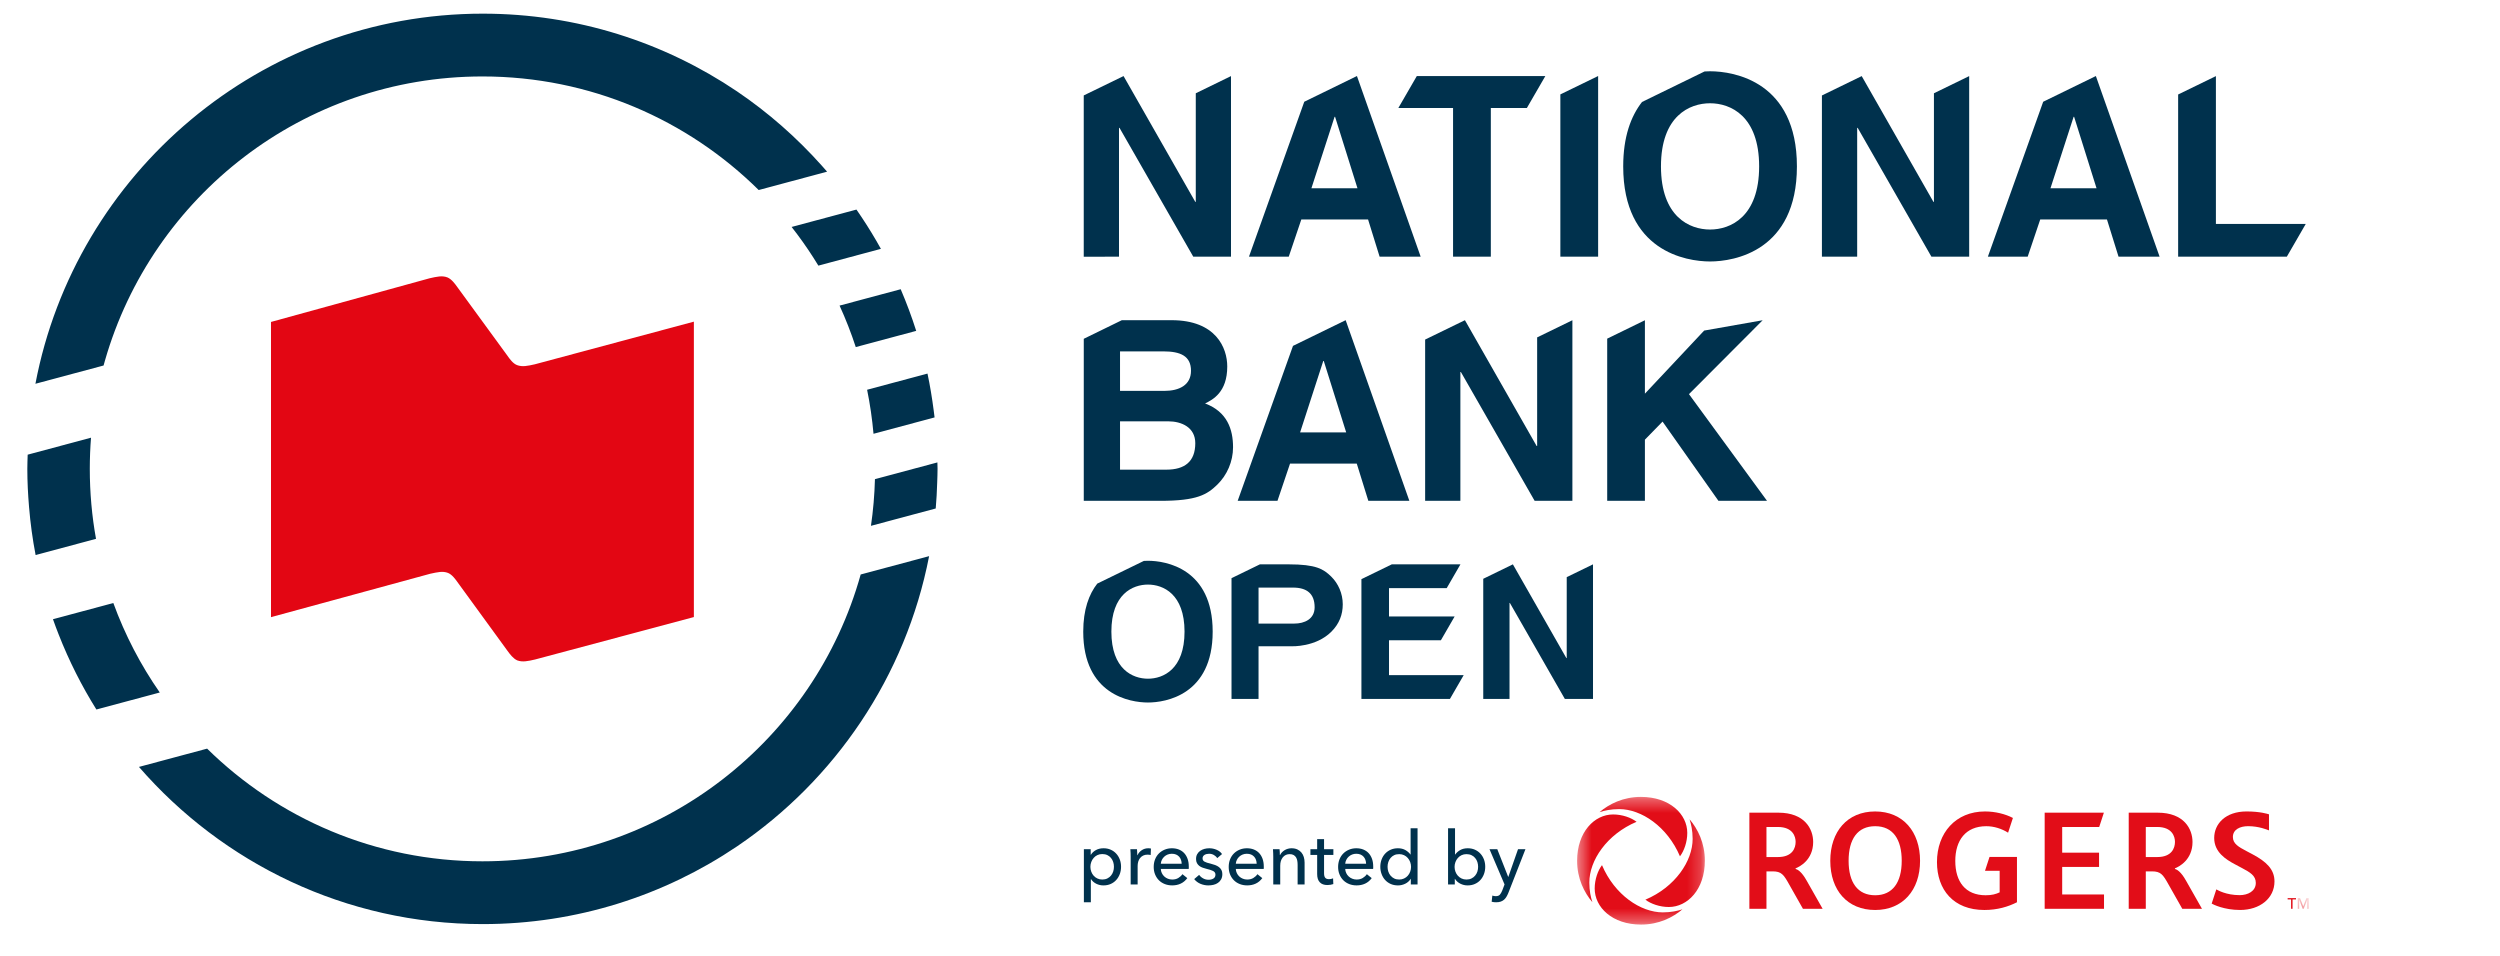 <svg width="183" height="70" viewBox="0 0 183 70" fill="none" xmlns="http://www.w3.org/2000/svg">
<rect width="183" height="70" fill="white"/>
<path fill-rule="evenodd" clip-rule="evenodd" d="M81.54 63.447C81.54 63.327 81.523 63.212 81.487 63.099C81.45 62.987 81.396 62.887 81.323 62.8C81.251 62.712 81.162 62.644 81.056 62.593C80.949 62.542 80.826 62.517 80.684 62.517C80.554 62.517 80.436 62.542 80.329 62.593C80.222 62.644 80.132 62.712 80.056 62.8C79.98 62.887 79.921 62.987 79.88 63.099C79.838 63.212 79.817 63.329 79.817 63.453C79.817 63.575 79.838 63.693 79.88 63.806C79.921 63.918 79.98 64.018 80.056 64.102C80.132 64.188 80.222 64.256 80.329 64.305C80.436 64.357 80.554 64.382 80.684 64.382C80.826 64.382 80.949 64.356 81.056 64.303C81.162 64.251 81.251 64.181 81.323 64.094C81.396 64.007 81.45 63.908 81.487 63.794C81.523 63.682 81.54 63.567 81.54 63.447ZM79.85 66.046H79.34V62.163H79.839V62.566H79.855C79.938 62.428 80.06 62.316 80.22 62.226C80.38 62.137 80.567 62.093 80.78 62.093C80.971 62.093 81.144 62.127 81.302 62.197C81.458 62.266 81.593 62.361 81.706 62.485C81.82 62.607 81.907 62.752 81.969 62.917C82.031 63.082 82.061 63.258 82.061 63.447C82.061 63.636 82.031 63.813 81.969 63.98C81.907 64.146 81.821 64.292 81.709 64.414C81.597 64.539 81.462 64.635 81.304 64.706C81.145 64.777 80.967 64.812 80.769 64.812C80.585 64.812 80.412 64.772 80.249 64.692C80.087 64.612 79.959 64.5 79.866 64.355H79.85V66.046Z" fill="#00314D"/>
<path fill-rule="evenodd" clip-rule="evenodd" d="M82.76 62.452C82.756 62.343 82.751 62.247 82.743 62.163H83.226C83.233 62.229 83.239 62.304 83.242 62.39C83.245 62.475 83.248 62.544 83.248 62.599H83.264C83.335 62.446 83.441 62.324 83.581 62.231C83.72 62.14 83.877 62.093 84.05 62.093C84.129 62.093 84.196 62.1 84.25 62.115L84.229 62.588C84.156 62.571 84.079 62.56 83.995 62.56C83.873 62.56 83.766 62.583 83.676 62.629C83.585 62.675 83.51 62.735 83.451 62.811C83.391 62.886 83.347 62.975 83.318 63.074C83.29 63.174 83.275 63.278 83.275 63.387V64.741H82.765V62.718C82.765 62.649 82.763 62.56 82.76 62.452Z" fill="#00314D"/>
<path fill-rule="evenodd" clip-rule="evenodd" d="M86.499 63.224C86.496 63.123 86.479 63.028 86.447 62.939C86.416 62.85 86.372 62.773 86.312 62.708C86.253 62.643 86.179 62.59 86.09 62.552C86.001 62.514 85.898 62.495 85.778 62.495C85.67 62.495 85.568 62.514 85.472 62.552C85.376 62.59 85.294 62.643 85.223 62.708C85.153 62.773 85.095 62.85 85.05 62.939C85.004 63.028 84.979 63.123 84.971 63.224H86.499ZM87.019 63.43V63.518C87.019 63.547 87.018 63.575 87.014 63.605H84.971C84.975 63.713 84.999 63.814 85.045 63.909C85.09 64.005 85.15 64.088 85.226 64.158C85.301 64.228 85.389 64.283 85.488 64.322C85.588 64.362 85.693 64.382 85.806 64.382C85.979 64.382 86.129 64.345 86.255 64.268C86.381 64.191 86.481 64.1 86.553 63.99L86.911 64.279C86.774 64.461 86.612 64.596 86.426 64.682C86.24 64.769 86.033 64.811 85.806 64.811C85.611 64.811 85.43 64.779 85.264 64.714C85.097 64.649 84.954 64.557 84.836 64.439C84.716 64.321 84.623 64.179 84.554 64.012C84.485 63.846 84.451 63.66 84.451 63.458C84.451 63.259 84.484 63.074 84.551 62.905C84.618 62.737 84.711 62.593 84.831 62.474C84.95 62.354 85.092 62.261 85.255 62.194C85.417 62.127 85.593 62.093 85.782 62.093C85.969 62.093 86.14 62.124 86.295 62.185C86.448 62.247 86.579 62.336 86.686 62.452C86.793 62.568 86.874 62.709 86.933 62.874C86.991 63.038 87.019 63.224 87.019 63.43Z" fill="#00314D"/>
<path fill-rule="evenodd" clip-rule="evenodd" d="M89.1 62.816C89.043 62.722 88.961 62.645 88.857 62.586C88.752 62.525 88.634 62.495 88.504 62.495C88.447 62.495 88.388 62.502 88.331 62.515C88.273 62.527 88.221 62.547 88.177 62.574C88.131 62.601 88.095 62.636 88.069 62.678C88.04 62.719 88.028 62.771 88.028 62.833C88.028 62.941 88.076 63.022 88.174 63.074C88.271 63.127 88.418 63.175 88.613 63.218C88.736 63.248 88.849 63.283 88.954 63.322C89.059 63.362 89.15 63.412 89.228 63.471C89.305 63.531 89.365 63.603 89.41 63.686C89.453 63.77 89.475 63.868 89.475 63.979C89.475 64.132 89.446 64.26 89.388 64.365C89.33 64.47 89.254 64.557 89.157 64.624C89.062 64.691 88.952 64.74 88.83 64.768C88.707 64.797 88.58 64.812 88.451 64.812C88.255 64.812 88.065 64.774 87.879 64.698C87.693 64.621 87.537 64.504 87.415 64.35L87.778 64.04C87.847 64.141 87.941 64.226 88.063 64.294C88.184 64.364 88.317 64.398 88.461 64.398C88.527 64.398 88.588 64.393 88.648 64.379C88.707 64.366 88.762 64.345 88.81 64.317C88.859 64.288 88.898 64.25 88.927 64.203C88.956 64.155 88.971 64.095 88.971 64.023C88.971 63.904 88.913 63.814 88.8 63.757C88.686 63.699 88.519 63.644 88.298 63.594C88.212 63.572 88.124 63.545 88.036 63.515C87.947 63.484 87.867 63.441 87.794 63.388C87.723 63.333 87.663 63.264 87.618 63.183C87.573 63.102 87.551 63.001 87.551 62.882C87.551 62.743 87.578 62.625 87.634 62.525C87.691 62.425 87.763 62.344 87.854 62.281C87.945 62.217 88.047 62.171 88.163 62.139C88.279 62.108 88.397 62.093 88.521 62.093C88.704 62.093 88.883 62.129 89.055 62.203C89.225 62.274 89.36 62.379 89.453 62.517L89.1 62.816Z" fill="#00314D"/>
<path fill-rule="evenodd" clip-rule="evenodd" d="M91.989 63.224C91.986 63.123 91.969 63.028 91.937 62.939C91.906 62.85 91.862 62.773 91.801 62.708C91.742 62.643 91.668 62.59 91.58 62.552C91.491 62.514 91.388 62.495 91.268 62.495C91.16 62.495 91.058 62.514 90.962 62.552C90.866 62.59 90.783 62.643 90.713 62.708C90.642 62.773 90.584 62.85 90.54 62.939C90.495 63.028 90.468 63.123 90.461 63.224H91.989ZM92.509 63.43V63.518C92.509 63.547 92.508 63.575 92.504 63.605H90.461C90.465 63.713 90.489 63.814 90.535 63.909C90.58 64.005 90.64 64.088 90.716 64.158C90.791 64.228 90.879 64.283 90.978 64.322C91.078 64.362 91.183 64.382 91.295 64.382C91.469 64.382 91.619 64.345 91.746 64.268C91.871 64.191 91.972 64.1 92.043 63.99L92.401 64.279C92.263 64.461 92.102 64.596 91.916 64.682C91.73 64.769 91.523 64.811 91.295 64.811C91.101 64.811 90.92 64.779 90.754 64.714C90.587 64.649 90.445 64.557 90.325 64.439C90.206 64.321 90.112 64.179 90.043 64.012C89.975 63.846 89.941 63.66 89.941 63.458C89.941 63.259 89.974 63.074 90.041 62.905C90.108 62.737 90.201 62.593 90.321 62.474C90.44 62.354 90.582 62.261 90.745 62.194C90.907 62.127 91.082 62.093 91.272 62.093C91.459 62.093 91.63 62.124 91.785 62.185C91.938 62.247 92.069 62.336 92.176 62.452C92.282 62.568 92.364 62.709 92.423 62.874C92.48 63.038 92.509 63.224 92.509 63.43Z" fill="#00314D"/>
<path fill-rule="evenodd" clip-rule="evenodd" d="M93.663 62.163C93.671 62.229 93.677 62.302 93.68 62.384C93.683 62.465 93.685 62.533 93.685 62.588H93.702C93.734 62.519 93.778 62.455 93.834 62.394C93.89 62.335 93.955 62.282 94.027 62.237C94.099 62.191 94.179 62.156 94.266 62.132C94.352 62.106 94.442 62.093 94.537 62.093C94.703 62.093 94.845 62.121 94.965 62.177C95.084 62.234 95.183 62.309 95.262 62.402C95.342 62.496 95.4 62.607 95.439 62.735C95.476 62.862 95.496 62.998 95.496 63.142V64.741H94.986V63.311C94.986 63.206 94.978 63.107 94.962 63.013C94.945 62.917 94.916 62.835 94.872 62.762C94.828 62.689 94.769 62.632 94.693 62.588C94.618 62.544 94.52 62.523 94.401 62.523C94.199 62.523 94.033 62.599 93.904 62.753C93.777 62.908 93.713 63.113 93.713 63.371V64.741H93.203V62.718C93.203 62.649 93.201 62.561 93.197 62.452C93.195 62.343 93.189 62.247 93.181 62.163H93.663Z" fill="#00314D"/>
<path fill-rule="evenodd" clip-rule="evenodd" d="M97.603 62.582H96.921V63.921C96.921 64.077 96.95 64.188 97.007 64.254C97.065 64.322 97.157 64.355 97.283 64.355C97.331 64.355 97.381 64.349 97.435 64.34C97.489 64.33 97.538 64.315 97.582 64.295L97.599 64.714C97.537 64.735 97.469 64.753 97.395 64.765C97.321 64.778 97.243 64.785 97.165 64.785C96.922 64.785 96.737 64.718 96.609 64.583C96.48 64.449 96.416 64.248 96.416 63.98V62.582H95.923V62.163H96.416V61.424H96.921V62.163H97.603V62.582Z" fill="#00314D"/>
<path fill-rule="evenodd" clip-rule="evenodd" d="M99.999 63.224C99.995 63.123 99.978 63.028 99.947 62.939C99.916 62.85 99.872 62.773 99.811 62.708C99.752 62.643 99.678 62.59 99.59 62.552C99.501 62.514 99.397 62.495 99.278 62.495C99.169 62.495 99.068 62.514 98.972 62.552C98.876 62.59 98.793 62.643 98.723 62.708C98.653 62.773 98.593 62.85 98.549 62.939C98.504 63.028 98.477 63.123 98.47 63.224H99.999ZM100.519 63.43V63.518C100.519 63.547 100.517 63.575 100.513 63.605H98.47C98.474 63.713 98.498 63.814 98.544 63.909C98.589 64.005 98.649 64.088 98.726 64.158C98.8 64.228 98.888 64.283 98.988 64.322C99.087 64.362 99.193 64.382 99.305 64.382C99.478 64.382 99.629 64.345 99.755 64.268C99.881 64.191 99.981 64.1 100.053 63.99L100.41 64.279C100.274 64.461 100.112 64.596 99.925 64.682C99.739 64.769 99.532 64.811 99.305 64.811C99.11 64.811 98.929 64.779 98.763 64.714C98.597 64.649 98.454 64.557 98.335 64.439C98.216 64.321 98.122 64.179 98.054 64.012C97.984 63.846 97.95 63.66 97.95 63.458C97.95 63.259 97.984 63.074 98.05 62.905C98.118 62.737 98.21 62.593 98.331 62.474C98.45 62.354 98.592 62.261 98.754 62.194C98.917 62.127 99.093 62.093 99.281 62.093C99.469 62.093 99.64 62.124 99.794 62.185C99.948 62.247 100.079 62.336 100.185 62.452C100.292 62.568 100.374 62.709 100.433 62.874C100.491 63.038 100.519 63.224 100.519 63.43Z" fill="#00314D"/>
<path fill-rule="evenodd" clip-rule="evenodd" d="M101.57 63.45C101.57 63.569 101.588 63.684 101.624 63.797C101.66 63.908 101.715 64.007 101.787 64.094C101.86 64.182 101.948 64.251 102.052 64.303C102.158 64.356 102.281 64.382 102.422 64.382C102.551 64.382 102.67 64.357 102.776 64.306C102.883 64.256 102.975 64.188 103.05 64.103C103.126 64.018 103.185 63.919 103.226 63.807C103.267 63.696 103.289 63.578 103.289 63.455C103.289 63.332 103.267 63.215 103.226 63.102C103.185 62.991 103.126 62.892 103.05 62.805C102.975 62.717 102.883 62.649 102.776 62.599C102.67 62.548 102.551 62.523 102.422 62.523C102.281 62.523 102.158 62.548 102.052 62.599C101.948 62.649 101.86 62.717 101.787 62.805C101.715 62.892 101.66 62.991 101.624 63.102C101.588 63.215 101.57 63.33 101.57 63.45ZM103.262 64.333C103.164 64.489 103.031 64.608 102.863 64.689C102.695 64.771 102.519 64.812 102.334 64.812C102.136 64.812 101.957 64.777 101.798 64.706C101.64 64.635 101.504 64.538 101.391 64.414C101.279 64.292 101.193 64.146 101.132 63.98C101.07 63.813 101.039 63.636 101.039 63.447C101.039 63.259 101.07 63.081 101.132 62.916C101.193 62.752 101.28 62.607 101.394 62.485C101.508 62.361 101.645 62.266 101.804 62.196C101.963 62.127 102.137 62.093 102.329 62.093C102.539 62.093 102.721 62.137 102.876 62.225C103.032 62.316 103.154 62.423 103.245 62.55H103.256V60.63H103.765V64.741H103.272V64.333H103.262Z" fill="#00314D"/>
<path fill-rule="evenodd" clip-rule="evenodd" d="M108.198 63.45C108.198 63.33 108.18 63.215 108.145 63.102C108.109 62.991 108.054 62.892 107.981 62.805C107.909 62.717 107.82 62.649 107.713 62.599C107.607 62.548 107.483 62.523 107.342 62.523C107.212 62.523 107.094 62.548 106.987 62.599C106.88 62.649 106.79 62.717 106.714 62.805C106.638 62.892 106.579 62.991 106.538 63.102C106.496 63.215 106.475 63.332 106.475 63.455C106.475 63.578 106.496 63.696 106.538 63.807C106.579 63.919 106.638 64.018 106.714 64.103C106.79 64.188 106.88 64.256 106.987 64.306C107.094 64.357 107.212 64.382 107.342 64.382C107.483 64.382 107.607 64.356 107.713 64.303C107.82 64.251 107.909 64.182 107.981 64.094C108.054 64.007 108.109 63.908 108.145 63.797C108.18 63.684 108.198 63.569 108.198 63.45ZM106.491 64.333V64.741H105.998V60.63H106.508V62.55H106.523C106.61 62.423 106.731 62.316 106.886 62.225C107.04 62.137 107.225 62.093 107.437 62.093C107.628 62.093 107.802 62.127 107.959 62.196C108.115 62.266 108.251 62.361 108.365 62.485C108.478 62.607 108.565 62.752 108.627 62.916C108.688 63.081 108.719 63.259 108.719 63.447C108.719 63.636 108.688 63.813 108.627 63.98C108.565 64.146 108.479 64.292 108.367 64.414C108.256 64.538 108.12 64.635 107.962 64.706C107.803 64.777 107.625 64.812 107.427 64.812C107.242 64.812 107.069 64.771 106.902 64.689C106.736 64.608 106.603 64.489 106.503 64.333H106.491Z" fill="#00314D"/>
<path fill-rule="evenodd" clip-rule="evenodd" d="M110.399 64.187H110.41L111.119 62.163H111.662L110.415 65.35C110.372 65.459 110.325 65.556 110.274 65.64C110.223 65.726 110.164 65.799 110.096 65.859C110.027 65.918 109.946 65.965 109.855 65.997C109.761 66.029 109.652 66.046 109.526 66.046C109.472 66.046 109.417 66.044 109.361 66.039C109.305 66.033 109.248 66.022 109.19 66.008L109.238 65.557C109.325 65.585 109.41 65.6 109.494 65.6C109.627 65.6 109.726 65.563 109.791 65.489C109.857 65.414 109.916 65.308 109.971 65.171L110.133 64.741L109.032 62.163H109.602L110.399 64.187Z" fill="#00314D"/>
<mask id="mask0_114_1878" style="mask-type:luminance" maskUnits="userSpaceOnUse" x="115" y="58" width="10" height="10">
<path d="M115.444 58.332H124.796V67.679H115.444V58.332Z" fill="#E20D18"/>
</mask>
<g mask="url(#mask0_114_1878)">
<path fill-rule="evenodd" clip-rule="evenodd" d="M123.154 66.562C122.813 66.674 122.327 66.787 121.719 66.787C120.095 66.787 118.19 65.505 117.266 63.329C116.965 63.722 116.731 64.373 116.731 65.042C116.731 66.407 118.008 67.68 120.125 67.68C121.426 67.68 122.457 67.157 123.154 66.562ZM116.562 66.038C116.449 65.697 116.337 65.212 116.337 64.604C116.337 62.981 117.619 61.077 119.797 60.155C119.402 59.853 118.751 59.618 118.081 59.618C116.716 59.618 115.444 60.895 115.444 63.012C115.444 64.311 115.967 65.341 116.562 66.038ZM117.085 59.45C117.426 59.338 117.912 59.225 118.519 59.225C120.145 59.225 122.049 60.506 122.973 62.683C123.274 62.289 123.509 61.638 123.509 60.969C123.509 59.604 122.231 58.332 120.114 58.332C118.814 58.332 117.783 58.855 117.085 59.45ZM123.677 59.972C124.273 60.67 124.796 61.701 124.796 63C124.796 65.117 123.522 66.393 122.158 66.393C121.488 66.393 120.837 66.158 120.442 65.857C122.621 64.935 123.902 63.031 123.902 61.406C123.902 60.799 123.789 60.313 123.677 59.972Z" fill="#E20D18"/>
</g>
<path fill-rule="evenodd" clip-rule="evenodd" d="M167.815 66.523H167.706V65.838H167.455V65.742H168.067V65.838H167.815V66.523Z" fill="#E20D18"/>
<mask id="mask1_114_1878" style="mask-type:luminance" maskUnits="userSpaceOnUse" x="168" y="65" width="1" height="2">
<path d="M168.179 65.715H169V66.549H168.179V65.715Z" fill="#E20D18"/>
</mask>
<g mask="url(#mask1_114_1878)">
<path fill-rule="evenodd" clip-rule="evenodd" d="M168.597 66.342H168.6L168.83 65.741H168.999V66.523H168.891V65.87H168.888L168.63 66.523H168.558L168.301 65.87H168.3V66.523H168.193V65.741H168.364L168.597 66.342Z" fill="#E20D18"/>
</g>
<path fill-rule="evenodd" clip-rule="evenodd" d="M139.206 63.011C139.206 61.451 138.572 60.478 137.262 60.478C135.985 60.478 135.318 61.408 135.318 63.011C135.318 64.603 135.985 65.533 137.262 65.533C138.53 65.533 139.206 64.603 139.206 63.011ZM133.977 63.011C133.977 60.874 135.219 59.399 137.262 59.399C139.305 59.399 140.548 60.884 140.548 63.011C140.548 65.169 139.274 66.611 137.262 66.611C135.23 66.611 133.977 65.169 133.977 63.011Z" fill="#E20D18"/>
<path fill-rule="evenodd" clip-rule="evenodd" d="M149.67 59.488V66.522H154.014V65.477H150.952V63.459H153.651V62.413H150.952V60.535H153.662L154.004 59.488H149.67Z" fill="#E20D18"/>
<path fill-rule="evenodd" clip-rule="evenodd" d="M145.633 62.726L145.302 63.743H146.375V65.319C146.102 65.448 145.814 65.533 145.353 65.533C143.865 65.533 143.127 64.539 143.127 63.021C143.127 61.525 143.876 60.478 145.397 60.478C145.956 60.478 146.522 60.658 146.992 60.953L147.345 59.874C146.791 59.585 146.055 59.399 145.303 59.399C143.152 59.399 141.786 60.97 141.786 63.107C141.786 65.127 142.996 66.611 145.258 66.611C146.222 66.611 147.014 66.365 147.642 66.045V62.726H147.642H145.633Z" fill="#E20D18"/>
<path fill-rule="evenodd" clip-rule="evenodd" d="M130.142 62.736C131.219 62.736 131.44 62.063 131.44 61.625C131.44 61.251 131.248 60.535 130.142 60.535H129.305V62.736H130.142ZM128.054 59.488H130.175C132.118 59.488 132.724 60.693 132.724 61.633C132.724 62.95 131.726 63.453 131.438 63.561V63.606C131.576 63.646 131.87 63.785 132.252 64.471L133.416 66.523H131.975L130.97 64.746C130.566 64.019 130.401 63.784 129.754 63.784H129.305V66.523H128.054V59.488Z" fill="#E20D18"/>
<path fill-rule="evenodd" clip-rule="evenodd" d="M157.909 62.736C158.986 62.736 159.208 62.063 159.208 61.625C159.208 61.251 159.014 60.535 157.909 60.535H157.072V62.736H157.909ZM155.822 59.488H157.941C159.885 59.488 160.492 60.693 160.492 61.633C160.492 62.95 159.493 63.453 159.205 63.561V63.606C159.342 63.646 159.637 63.785 160.02 64.471L161.184 66.523H159.743L158.737 64.746C158.333 64.019 158.169 63.784 157.521 63.784H157.072V66.523H155.822V59.488Z" fill="#E20D18"/>
<path fill-rule="evenodd" clip-rule="evenodd" d="M163.447 61.27C163.447 60.714 163.976 60.476 164.564 60.476C165.355 60.476 165.966 60.738 166.09 60.785V59.609C165.991 59.579 165.448 59.398 164.444 59.398C162.907 59.398 162.079 60.306 162.079 61.34C162.079 62.373 162.918 62.906 163.616 63.276C163.776 63.361 163.969 63.464 164.121 63.545C164.7 63.853 165.125 64.095 165.125 64.629C165.125 65.238 164.537 65.525 163.95 65.525C162.946 65.525 162.338 65.159 162.234 65.103L161.895 66.143C161.995 66.202 162.794 66.61 163.973 66.61C165.414 66.61 166.492 65.766 166.492 64.517C166.492 63.631 165.889 63.069 164.896 62.54C164.722 62.449 164.591 62.379 164.428 62.292C163.876 61.998 163.447 61.766 163.447 61.27Z" fill="#E20D18"/>
<path fill-rule="evenodd" clip-rule="evenodd" d="M6.663 32.039L2.026 33.282C2.016 33.627 2 33.972 2 34.322C2 35.262 2.049 36.19 2.126 37.111C2.225 38.302 2.384 39.476 2.607 40.629L7.028 39.443C6.728 37.782 6.573 36.069 6.573 34.322C6.573 33.553 6.603 32.792 6.663 32.039ZM68.011 40.71C66.299 49.521 61.124 57.097 53.952 61.954C48.632 65.545 42.227 67.644 35.339 67.644C25.299 67.644 16.288 63.178 10.171 56.138L15.161 54.8C20.348 59.901 27.463 63.048 35.314 63.048C48.508 63.048 59.624 54.162 63.002 42.052L68.011 40.71ZM8.296 44.141C9.148 46.482 10.296 48.68 11.695 50.691L7.056 51.935C5.978 50.21 5.055 48.38 4.302 46.464C4.153 46.087 4.011 45.709 3.877 45.326L8.296 44.141ZM67.892 27.346C68.081 28.236 68.23 29.141 68.348 30.056C68.369 30.222 68.392 30.388 68.411 30.555L63.941 31.753C63.843 30.661 63.688 29.585 63.472 28.53L67.892 27.346ZM35.339 1C42.226 1 48.63 3.098 53.949 6.688C56.238 8.237 58.318 10.069 60.153 12.123L60.543 12.567L55.536 13.91C50.343 8.771 43.2 5.596 35.314 5.596C22.194 5.596 11.129 14.383 7.684 26.39L7.582 26.755L2.593 28.092C5.521 12.687 19.086 1 35.339 1ZM65.931 21.171C66.356 22.164 66.736 23.18 67.066 24.22L62.642 25.406C62.303 24.367 61.907 23.354 61.456 22.37L65.931 21.171ZM62.692 15.341C63.206 16.081 63.693 16.844 64.147 17.626L64.482 18.216L59.905 19.444C59.427 18.656 58.913 17.894 58.364 17.159L57.946 16.613L62.692 15.341ZM68.617 33.849L64.046 35.074C64.016 36.232 63.916 37.373 63.754 38.491L68.495 37.221C68.549 36.599 68.584 35.972 68.602 35.34C68.613 35.002 68.629 34.664 68.629 34.322C68.629 34.163 68.619 34.006 68.617 33.849Z" fill="#00314D"/>
<path fill-rule="evenodd" clip-rule="evenodd" d="M37.846 26.725C37.548 26.61 37.314 26.284 37.105 25.985L33.505 21.054C33.298 20.76 33.049 20.431 32.755 20.308C32.37 20.157 31.983 20.25 31.451 20.369L19.837 23.566V45.175L31.491 41.999C32.028 41.883 32.412 41.788 32.796 41.939C33.09 42.058 33.327 42.382 33.535 42.678L37.12 47.602C37.331 47.898 37.569 48.21 37.864 48.341C38.249 48.481 38.633 48.399 39.166 48.275L50.791 45.169V23.545L39.149 26.667C38.616 26.786 38.235 26.872 37.846 26.725Z" fill="#E30613"/>
<path fill-rule="evenodd" clip-rule="evenodd" d="M98.503 23.439H98.498L94.647 25.318L90.598 36.661H93.511L94.431 33.935H99.315L100.162 36.661H103.165L98.503 23.439ZM95.168 31.651L96.863 26.423H96.9L98.541 31.651H95.168Z" fill="#00314D"/>
<path fill-rule="evenodd" clip-rule="evenodd" d="M88.213 29.533C88.766 29.258 89.835 28.724 89.835 26.827C89.835 25.462 89.004 23.438 85.763 23.438H82.119L79.332 24.8V36.661H84.933C87.642 36.661 88.361 36.201 89.117 35.465C89.815 34.781 90.259 33.788 90.259 32.737C90.259 31.431 89.835 30.143 88.213 29.533ZM81.986 25.721H85.155C86.409 25.721 87.181 26.057 87.181 27.141C87.181 28.19 86.315 28.613 85.229 28.613H81.986V25.721ZM85.376 34.379H81.986V30.84H85.504C86.499 30.84 87.495 31.285 87.495 32.442C87.495 33.788 86.721 34.379 85.376 34.379Z" fill="#00314D"/>
<path fill-rule="evenodd" clip-rule="evenodd" d="M112.519 24.697V32.648H112.482L107.232 23.438L104.32 24.856V36.661H106.9V27.231H106.937L112.335 36.661H115.099V23.441L112.519 24.697Z" fill="#00314D"/>
<path fill-rule="evenodd" clip-rule="evenodd" d="M129.027 23.442L124.744 24.198L120.407 28.817V23.442L117.647 24.789V36.66H120.407V32.184L121.699 30.86L125.789 36.66H129.345L123.633 28.851L129.027 23.442Z" fill="#00314D"/>
<path fill-rule="evenodd" clip-rule="evenodd" d="M99.329 5.567H99.324L95.472 7.448L91.424 18.79H94.336L95.257 16.064H100.142L100.988 18.79H103.993L99.329 5.567ZM95.995 13.782L97.691 8.55H97.728L99.367 13.782H95.995Z" fill="#00314D"/>
<path fill-rule="evenodd" clip-rule="evenodd" d="M153.418 5.567H153.414L149.561 7.448L145.512 18.79H148.426L149.345 16.064H154.229L155.077 18.79H158.083L153.418 5.567ZM150.095 13.78L151.789 8.55H151.825L153.466 13.78H150.095Z" fill="#00314D"/>
<path fill-rule="evenodd" clip-rule="evenodd" d="M113.119 5.567H103.711L102.365 7.894V7.905H106.364V18.79H109.129V7.905H111.767L113.119 5.567Z" fill="#00314D"/>
<path fill-rule="evenodd" clip-rule="evenodd" d="M114.218 6.91V18.79H116.983V5.567H116.978L114.218 6.91Z" fill="#00314D"/>
<path fill-rule="evenodd" clip-rule="evenodd" d="M125.176 5.217C125.055 5.217 124.919 5.221 124.773 5.231L120.196 7.464C119.387 8.5 118.819 10.003 118.819 12.18C118.819 18.386 123.425 19.14 125.176 19.14C126.927 19.14 131.534 18.386 131.534 12.18C131.534 5.971 126.927 5.217 125.176 5.217ZM125.176 16.802C123.684 16.802 121.583 15.881 121.583 12.18C121.583 8.478 123.684 7.559 125.176 7.559C126.67 7.559 128.769 8.478 128.769 12.18C128.769 15.881 126.67 16.802 125.176 16.802Z" fill="#00314D"/>
<path fill-rule="evenodd" clip-rule="evenodd" d="M87.531 6.827V14.775H87.494L82.244 5.568L79.33 6.986V18.791L81.911 18.79V9.36H81.948L87.348 18.79H90.109V5.57L87.531 6.827Z" fill="#00314D"/>
<path fill-rule="evenodd" clip-rule="evenodd" d="M141.564 6.827V14.777H141.527L136.277 5.57L133.364 6.989V18.79H135.945V9.36H135.982L141.38 18.79H144.144V5.57L141.564 6.827Z" fill="#00314D"/>
<path fill-rule="evenodd" clip-rule="evenodd" d="M168.78 16.394H162.204V5.571L159.44 6.917V18.789H167.396L168.78 16.394Z" fill="#00314D"/>
<path fill-rule="evenodd" clip-rule="evenodd" d="M94.651 43.012C95.653 43.012 96.231 43.45 96.231 44.452C96.231 45.317 95.488 45.646 94.747 45.646H92.125V43.012H94.651ZM97.456 46.24C98.038 45.66 98.29 44.986 98.29 44.233C98.29 43.45 97.962 42.71 97.44 42.201C96.876 41.652 96.34 41.31 94.321 41.31H92.225L90.147 42.322V51.163H92.125V47.307H94.541C94.541 47.307 96.31 47.386 97.456 46.24Z" fill="#00314D"/>
<path fill-rule="evenodd" clip-rule="evenodd" d="M107.141 49.422V49.421H101.675V46.869H105.472L106.48 45.125H101.675V43.052H105.898L106.905 41.31H101.88L99.656 42.393V51.163H106.134L107.141 49.422Z" fill="#00314D"/>
<path fill-rule="evenodd" clip-rule="evenodd" d="M114.684 42.247V48.171H114.657L110.743 41.31L108.574 42.367V51.163H110.497V44.137H110.524L114.547 51.163H116.608V41.31L114.684 42.247Z" fill="#00314D"/>
<path fill-rule="evenodd" clip-rule="evenodd" d="M84.031 49.681C82.919 49.681 81.353 48.995 81.353 46.236C81.353 43.478 82.919 42.791 84.031 42.791C85.143 42.791 86.708 43.478 86.708 46.236C86.708 48.995 85.143 49.681 84.031 49.681ZM84.031 41.049C83.941 41.049 83.84 41.051 83.73 41.059L80.319 42.721C79.716 43.495 79.293 44.615 79.293 46.236C79.293 50.861 82.726 51.424 84.031 51.424C85.334 51.424 88.768 50.861 88.768 46.236C88.768 41.611 85.334 41.049 84.031 41.049Z" fill="#00314D"/>
</svg>
